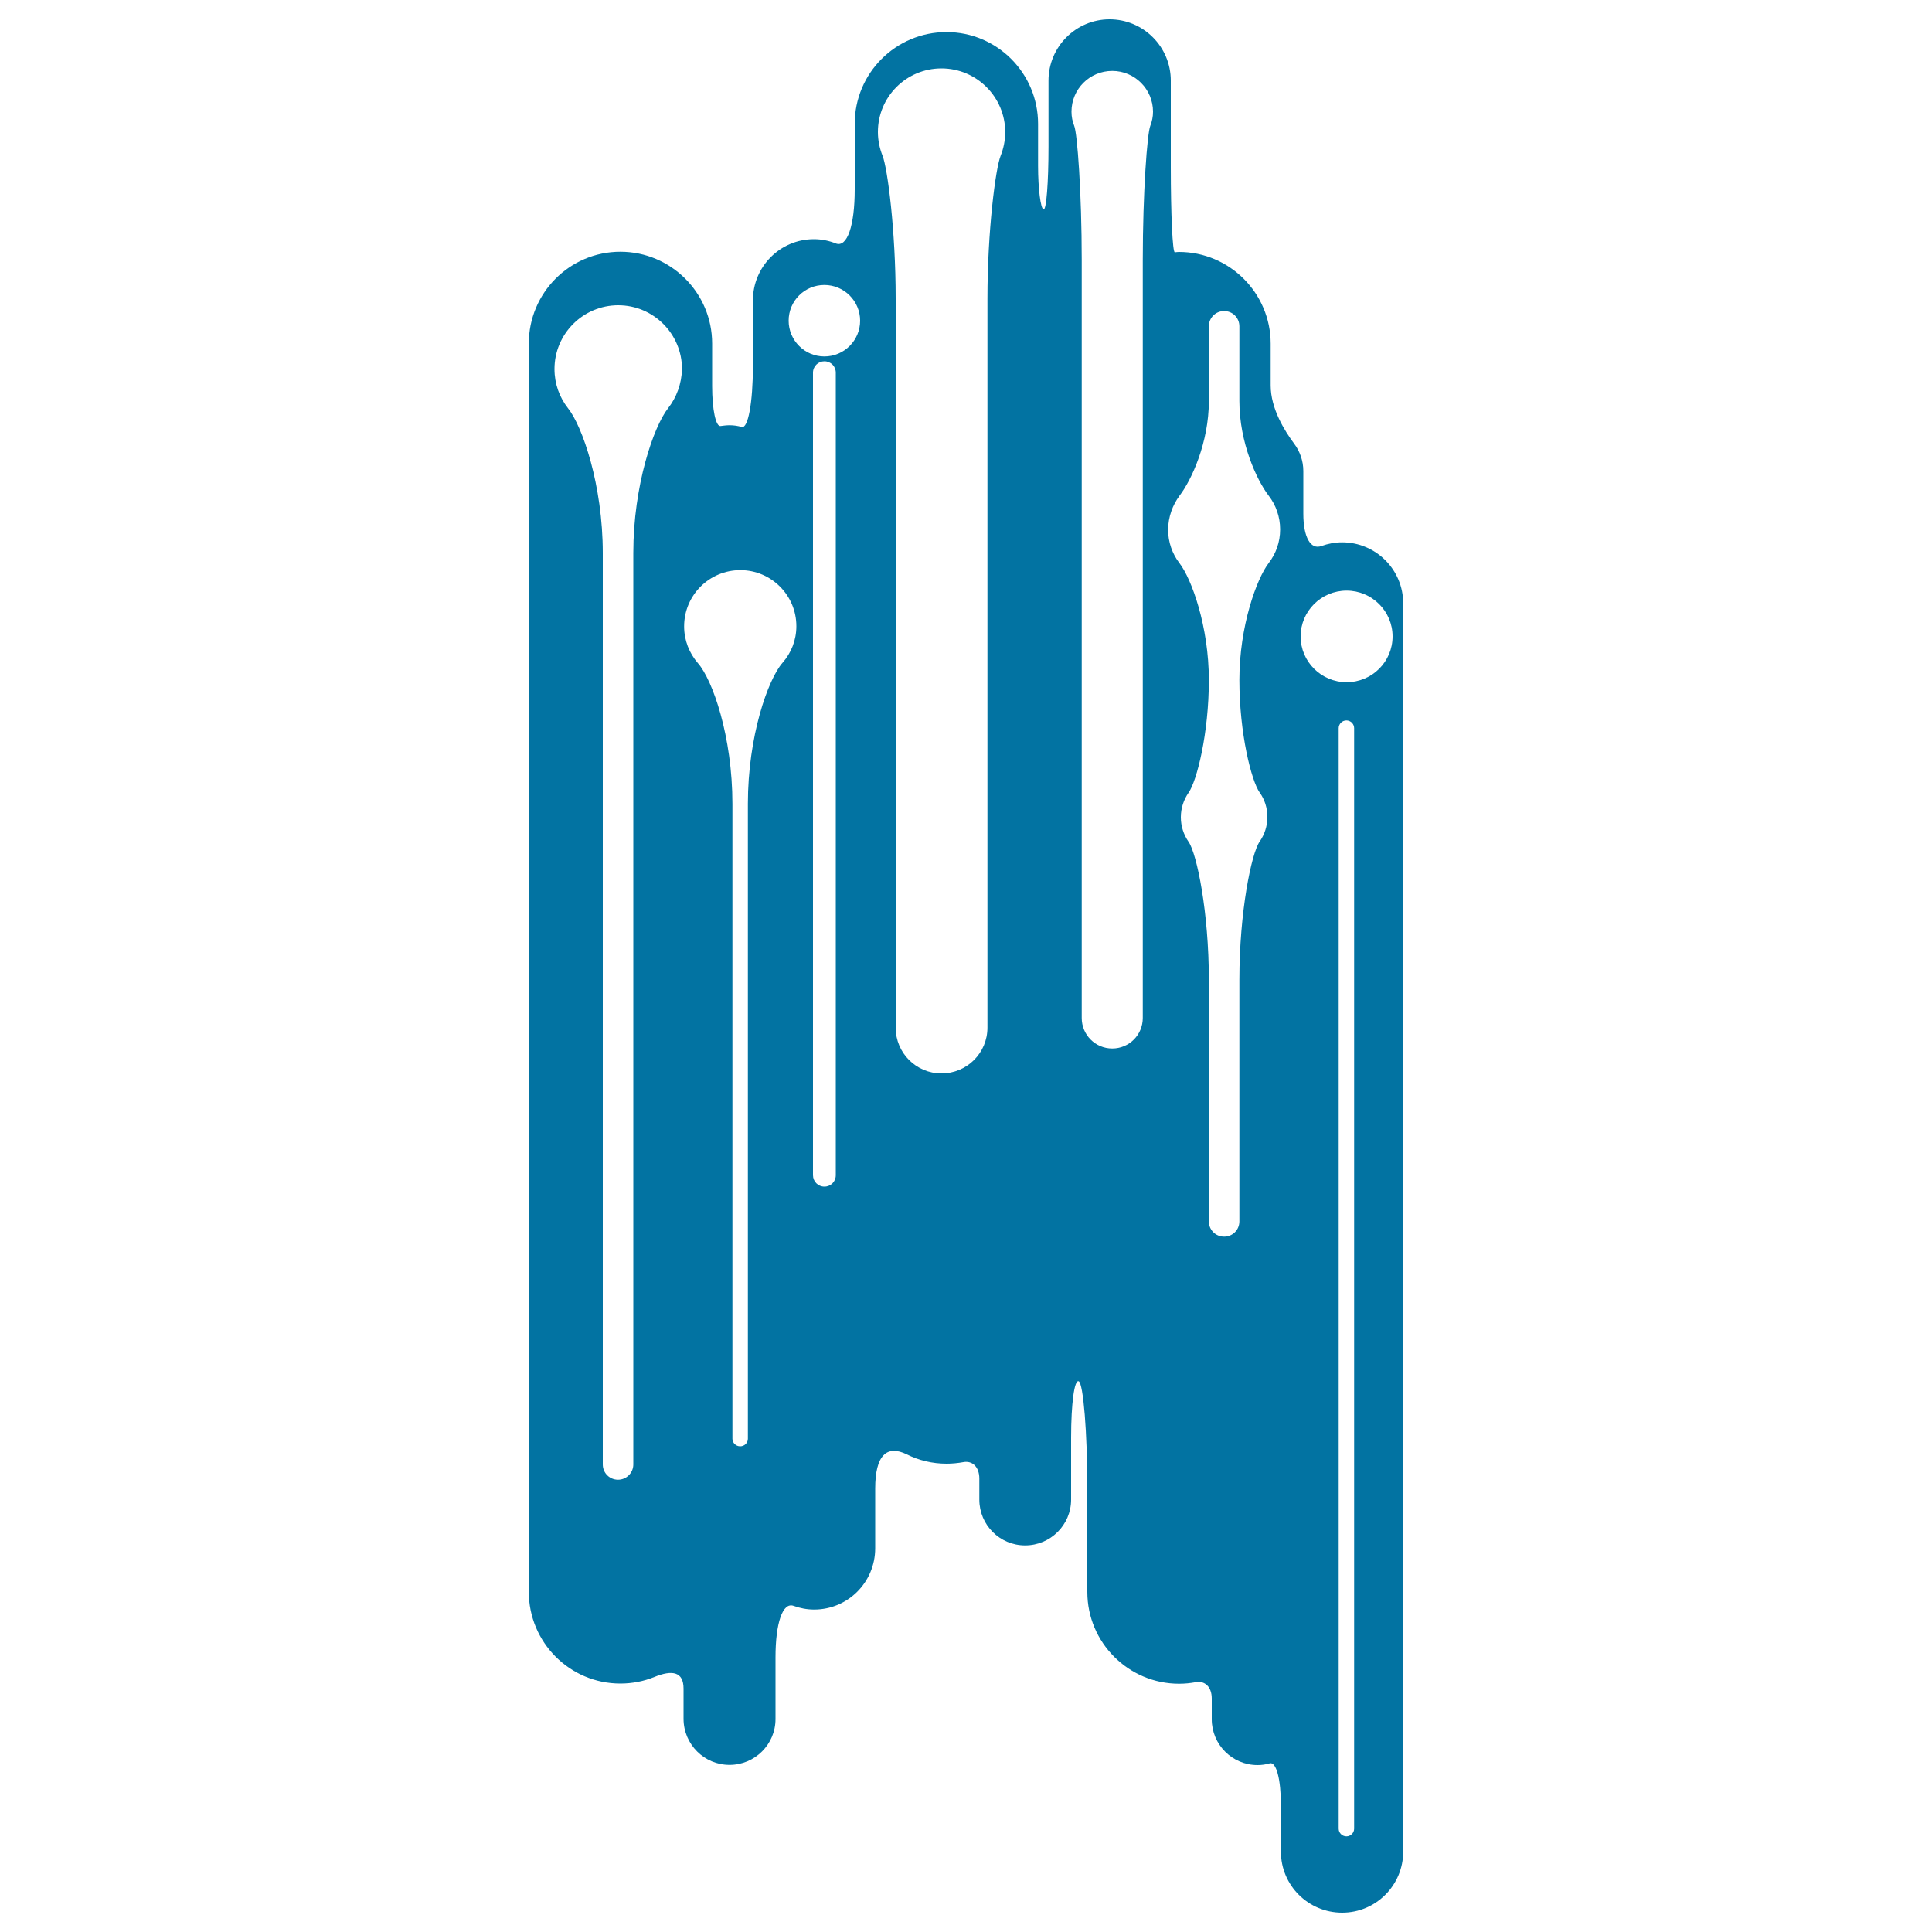 <svg xmlns="http://www.w3.org/2000/svg" viewBox="0 0 1000 1000" style="fill:#0273a2">
<title>Electronic Board Of Vertical Lines SVG icon</title>
<g><g><path d="M377.6,913.5c13.1,0,23.8-10.6,23.8-23.7c0,0,0-14.3,0-32c0-17.7,3.7-28.7,9.4-26.6c3.3,1.2,6.9,1.9,10.6,1.9c17.5,0,31.6-14.2,31.6-31.7c0,0,0-13.8,0-30.9c0-17.1,5.9-22.9,16.4-17.7c6.2,3.1,13.2,4.8,20.6,4.8c2.9,0,5.8-0.3,8.6-0.8c4.7-0.9,8.3,2.5,8.3,8.5v10.9c0,13.1,10.6,23.7,23.7,23.7c13.1,0,23.8-10.6,23.8-23.7c0,0,0-14.3,0-32c0-17.7,1.7-30.5,4-29.2c2.3,1.4,4.4,26.1,4.4,55.6v53.4c0,26.2,21.3,47.5,47.5,47.5c3,0,5.8-0.3,8.6-0.8c4.7-0.9,8.3,2.4,8.3,8.4v10.8c0,13.1,10.6,23.7,23.7,23.7c2.2,0,4.3-0.3,6.3-0.9c3.4-1,5.8,8.3,5.8,21.6v24.1c0,17.5,14.2,31.6,31.7,31.6c17.5,0,31.6-14.2,31.6-31.6V312.3c0-17.5-14.2-31.6-31.6-31.6c-3.8,0-7.3,0.7-10.7,1.9c-5.6,2.1-9.4-4.5-9.4-16.7v-22.1c0-5.3-1.8-10.2-4.7-14.1c-5-6.7-12.2-18.2-12.2-30.2v-21.6c0-26.2-21.3-47.5-47.5-47.5c-0.7,0-1.4,0.1-2.1,0.2c-1.2,0.1-2.1-19.7-2.1-44.3V41.7c0-17.5-14.2-31.7-31.7-31.7c-17.4,0-31.6,14.2-31.6,31.7c0,0,0,15.2,0,34c0,18.8-1.1,33.3-2.6,32.7c-1.5-0.6-2.8-10.7-2.8-22.6V64.1c0-26.2-21.2-47.5-47.4-47.5c-26.2,0-47.5,21.2-47.5,47.5c0,0,0,15.2,0,34c0,18.7-3.9,30.2-9.8,27.9c-3.5-1.4-7.3-2.2-11.3-2.2c-17.5,0-31.6,14.2-31.6,31.7c0,0,0,15.2,0,34c0,18.8-2.5,32.5-5.8,31.5c-2-0.6-4.1-0.9-6.3-0.9c-1.5,0-3.1,0.2-4.6,0.4c-2.5,0.5-4.4-8.5-4.4-20.7v-22c0-26.2-21.3-47.5-47.5-47.5c-26.2,0-47.4,21.3-47.4,47.5v646.1c0,26.2,21.2,47.5,47.4,47.5c6.2,0,12.2-1.2,17.6-3.4c9.3-3.8,15.1-2.7,15.1,6v15.8C353.9,902.9,364.5,913.5,377.6,913.5z M700.9,946.5c0,2.2-1.8,4-4,4c-2.2,0-4-1.8-4-4V376.9c0-2.2,1.8-4,4-4c2.2,0,4,1.8,4,4V946.5z M697,305.7c13.1,0,23.8,10.6,23.8,23.7c0,13.1-10.6,23.7-23.8,23.7c-13.1,0-23.8-10.6-23.8-23.7C673.2,316.3,683.9,305.7,697,305.7z M610.5,256.6c6.3-8.2,15.2-27.7,15.2-49v-38.7c0-4.4,3.5-7.9,7.9-7.9c4.4,0,7.9,3.5,7.9,7.9c0,0,0,17.3,0,38.7c0,21.4,8.9,40.8,15.2,49c3.7,4.8,5.9,10.9,5.9,17.4c0,6.6-2.2,12.6-5.9,17.4c-6.3,8.2-15.2,32.8-15.2,60.5c0,27.7,6.2,52.2,10.5,58.3c2.6,3.6,4,8,4,12.7c0,4.7-1.5,9.1-4,12.7c-4.3,6.1-10.5,36.5-10.5,71.5v125.1c0,4.4-3.5,7.9-7.9,7.9c-4.4,0-7.9-3.5-7.9-7.9V507.2c0-35-6.2-65.3-10.5-71.5c-2.5-3.6-4-8-4-12.7c0-4.7,1.5-9.1,4-12.7c4.3-6.1,10.5-30.7,10.5-58.3c0-27.7-8.9-52.3-15.2-60.5c-3.7-4.8-5.9-10.9-5.9-17.4C604.7,267.5,606.9,261.5,610.5,256.6z M575.7,36.7c11.7,0,21.1,9.5,21.1,21.1c0,2.6-0.5,5-1.4,7.3c-1.6,3.8-3.9,34.6-3.9,69.6v392.2c0,8.7-7,15.8-15.8,15.8c-8.8,0-15.8-7.1-15.8-15.8V134.7c0-35-2.3-65.8-3.9-69.6c-0.9-2.2-1.4-4.7-1.4-7.3C554.6,46.1,564,36.7,575.7,36.7z M487.3,35.4c18.2,0,33,14.8,33,33c0,4.3-0.9,8.5-2.4,12.3c-2.6,6.5-6.8,38.8-6.8,73.8v377.4c0,13.1-10.6,23.7-23.8,23.7c-13.1,0-23.7-10.6-23.7-23.7V154.4c0-35-4.2-67.3-6.8-73.8c-1.5-3.8-2.4-7.9-2.4-12.3C454.4,50.1,469.1,35.4,487.3,35.4z M345.8,211.3c-7.5,9.5-18,40-18,74.9V758c0,4.4-3.6,7.9-7.9,7.9c-4.4,0-7.9-3.5-7.9-7.9V286.2c0-35-10.5-65.5-18-74.9c-4.4-5.6-7-12.6-7-20.3c0-18.2,14.8-33,33-33c18.2,0,33,14.8,33,33C352.8,198.6,350.2,205.7,345.8,211.3z M432.6,608.3c0,3.3-2.6,5.9-5.9,5.9c-3.3,0-5.9-2.7-5.9-5.9V192.9c0-3.3,2.7-5.9,5.9-5.9c3.3,0,5.9,2.6,5.9,5.9V608.3z M426.7,147.5c10.2,0,18.5,8.3,18.5,18.5c0,10.2-8.3,18.5-18.5,18.5c-10.2,0-18.5-8.3-18.5-18.5C408.2,155.7,416.5,147.5,426.7,147.5z M383.2,295.1c16,0,29,13,29,29c0,7.3-2.7,13.9-7.2,19c-7.5,8.6-17.9,38-17.9,72.9v328.7c0,2.2-1.8,3.9-4,3.9c-2.2,0-4-1.8-4-3.9V416.1c0-35-10.3-64.3-17.9-72.9c-4.4-5.1-7.1-11.7-7.1-19C354.1,308.1,367.1,295.1,383.2,295.1z"/></g></g>
</svg>